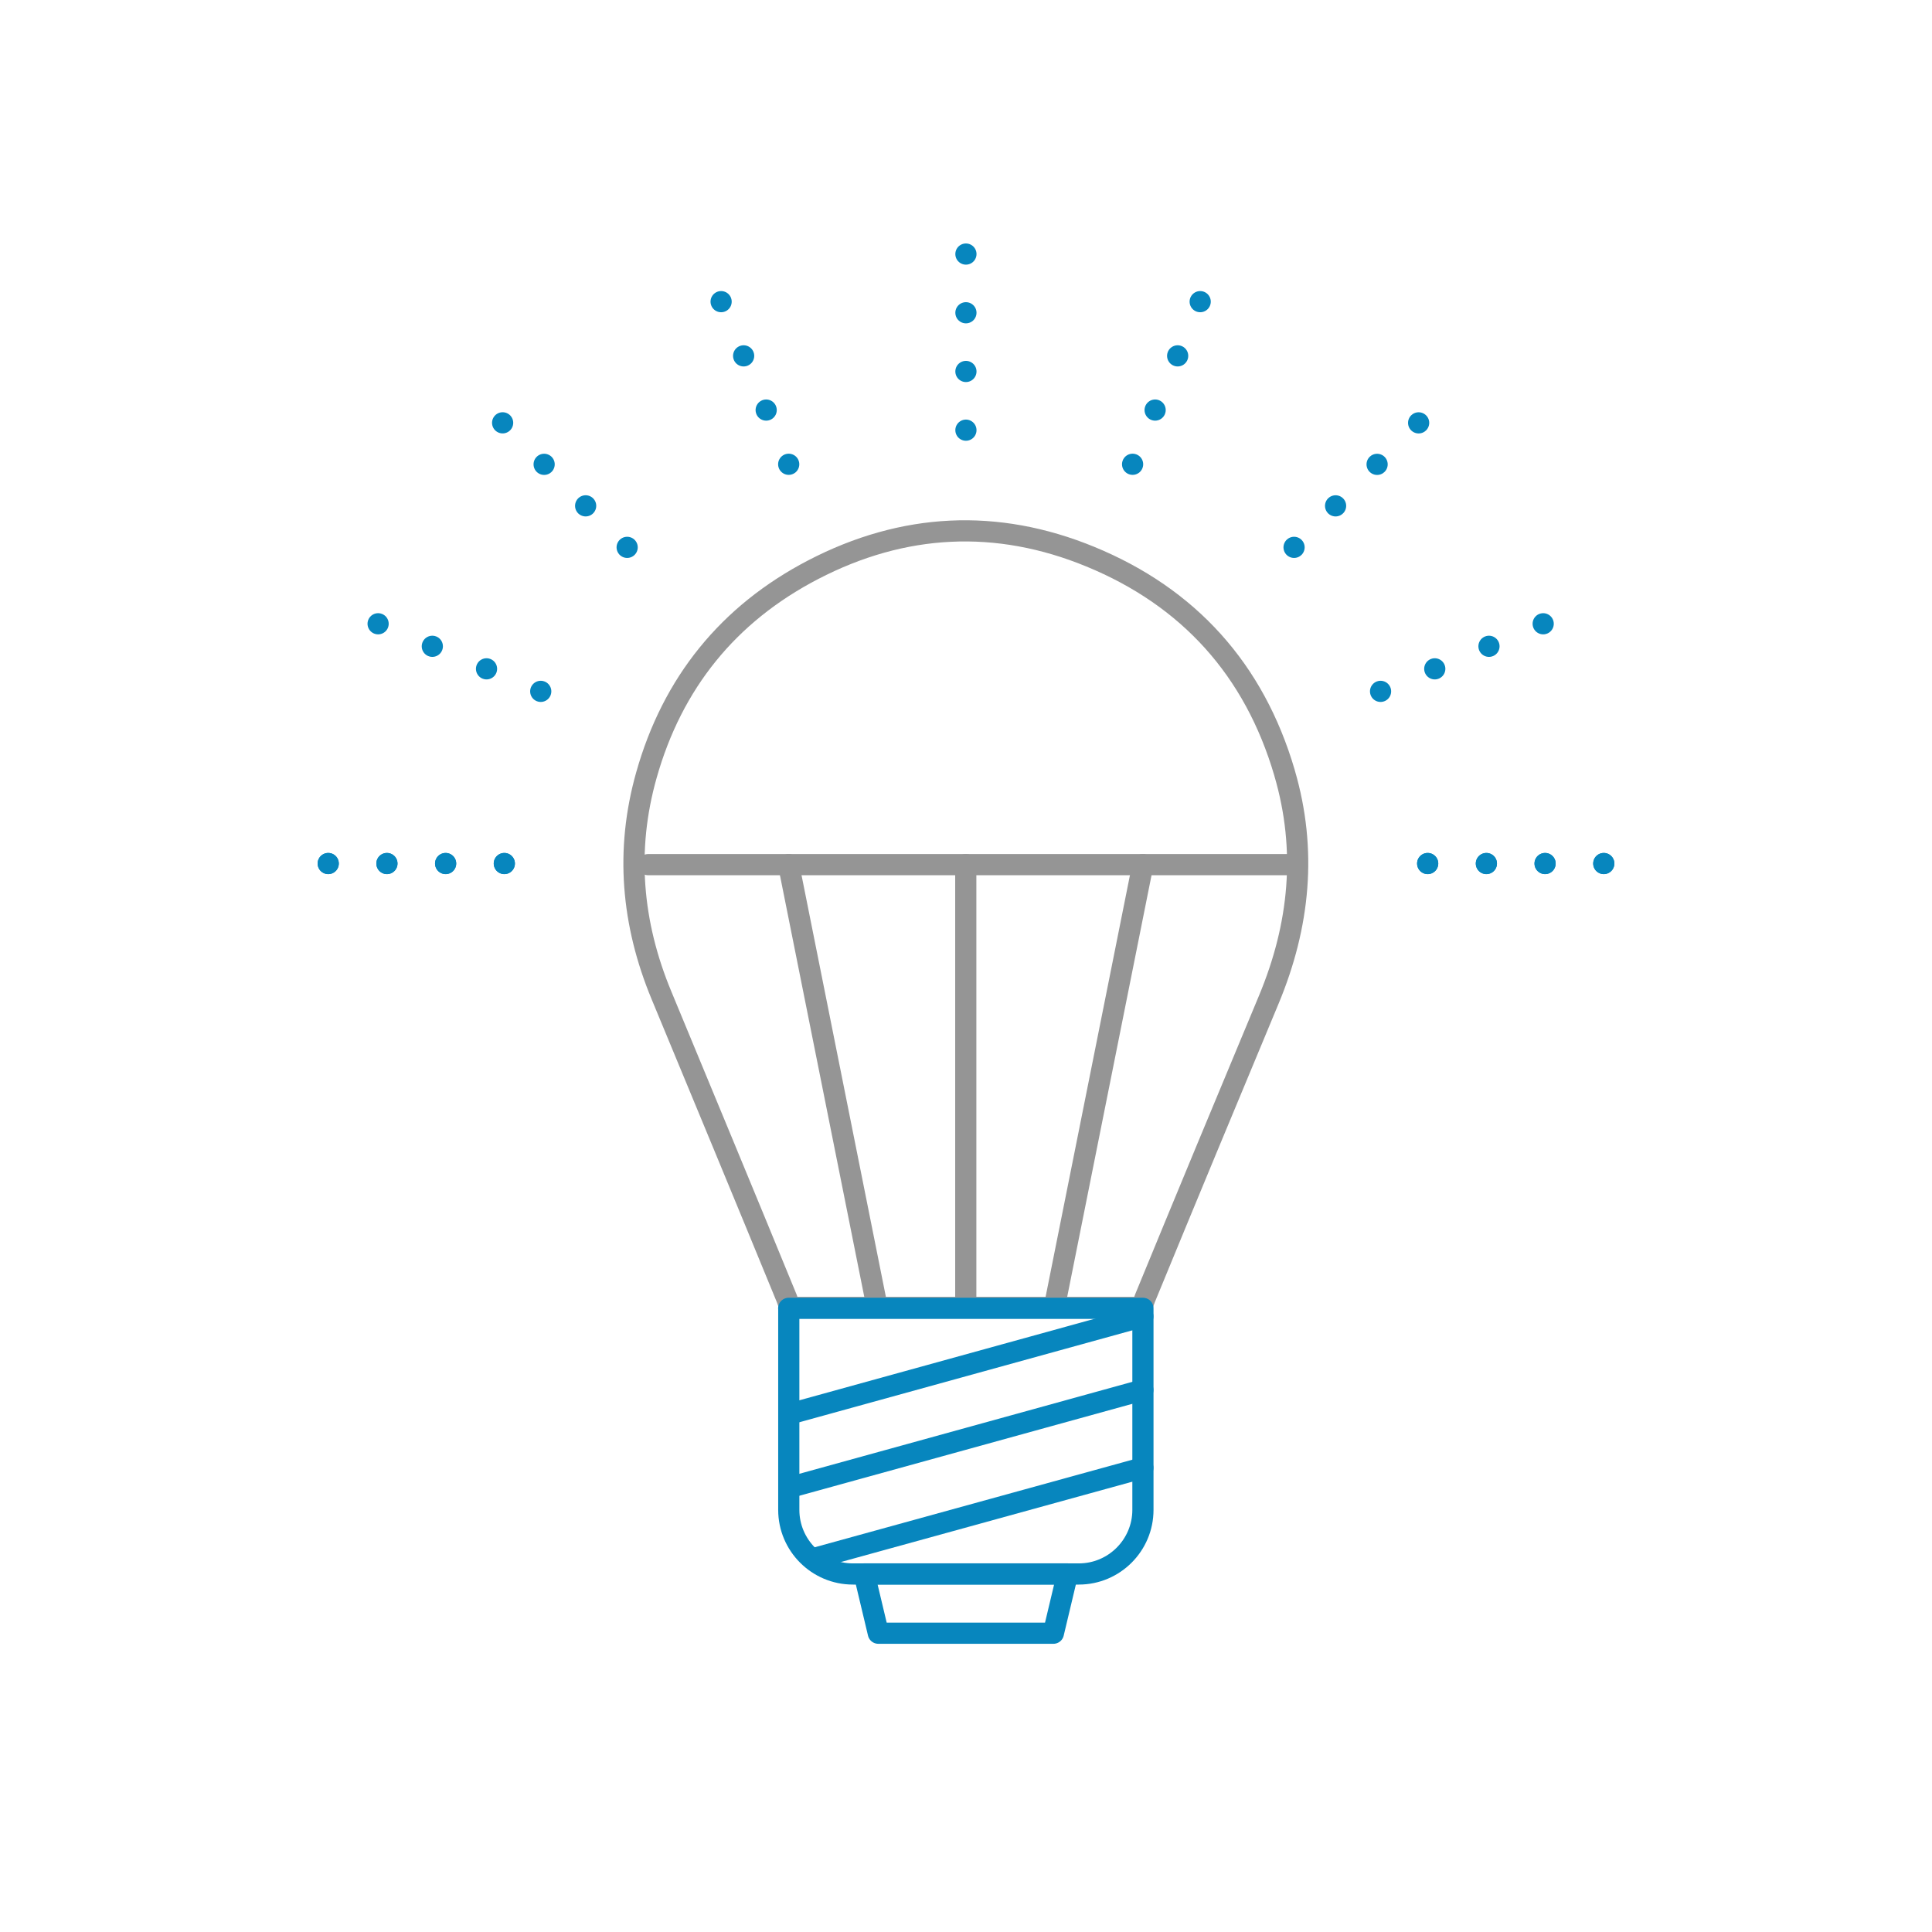 <?xml version="1.0" encoding="UTF-8"?>
<svg id="Layer_1" data-name="Layer 1" xmlns="http://www.w3.org/2000/svg" viewBox="0 0 260 260">
  <defs>
    <style>
      .cls-1 {
        stroke-dasharray: 0 0 0 7.9;
      }

      .cls-1, .cls-2 {
        stroke: #0786be;
      }

      .cls-1, .cls-2, .cls-3 {
        fill: none;
        stroke-linecap: round;
        stroke-linejoin: round;
        stroke-width: 2.85px;
      }

      .cls-3 {
        stroke: #959595;
      }
    </style>
  </defs>
  <path class="cls-3" d="m172.86,103.98c-4.06-13.84-12.87-23.62-26.14-29.07-12.6-5.18-25.19-4.53-37.29,1.76-11.43,5.94-18.94,15.24-22.44,27.65-2.85,10.08-1.98,19.97,2.02,29.61,5.64,13.61,11.29,27.21,16.88,40.84.15.37.27.77.37,1.18h47.43c.11-.42.23-.83.39-1.22,5.52-13.43,11.09-26.83,16.68-40.23,4.14-9.94,5.16-20.11,2.1-30.51Z"/>
  <line class="cls-3" x1="87.22" y1="116.36" x2="174.26" y2="116.36"/>
  <line class="cls-2" x1="106.79" y1="190.14" x2="153.8" y2="177.16"/>
  <line class="cls-2" x1="106.79" y1="200.03" x2="153.8" y2="187.05"/>
  <line class="cls-2" x1="109.47" y1="209.75" x2="153.8" y2="197.53"/>
  <line class="cls-3" x1="129.97" y1="116.36" x2="129.97" y2="175.95"/>
  <line class="cls-3" x1="106.13" y1="116.36" x2="118.05" y2="175.95"/>
  <line class="cls-3" x1="153.8" y1="116.36" x2="141.88" y2="175.95"/>
  <path class="cls-2" d="m106.14,176.07h47.67v27.12c0,4.76-3.87,8.63-8.63,8.63h-30.4c-4.76,0-8.63-3.87-8.63-8.63v-27.12h0Z"/>
  <polygon class="cls-2" points="143.66 211.81 116.3 211.81 118.2 219.79 141.76 219.79 143.66 211.81"/>
  <line class="cls-1" x1="129.99" y1="57.89" x2="129.99" y2="32.21"/>
  <line class="cls-1" x1="67.87" y1="116.21" x2="43.62" y2="116.21"/>
  <line class="cls-1" x1="192.13" y1="116.21" x2="216.38" y2="116.21"/>
  <line class="cls-1" x1="67.87" y1="116.21" x2="43.62" y2="116.21"/>
  <line class="cls-1" x1="192.13" y1="116.21" x2="216.38" y2="116.21"/>
  <line class="cls-1" x1="72.77" y1="93.04" x2="50.37" y2="83.73"/>
  <line class="cls-1" x1="106.14" y1="62.48" x2="96.83" y2="40.08"/>
  <line class="cls-1" x1="84.4" y1="73.66" x2="67.26" y2="56.52"/>
  <g>
    <line class="cls-1" x1="185.79" y1="93.04" x2="208.19" y2="83.73"/>
    <line class="cls-1" x1="152.42" y1="62.48" x2="161.73" y2="40.08"/>
    <line class="cls-1" x1="174.15" y1="73.66" x2="191.3" y2="56.52"/>
  </g>
</svg>